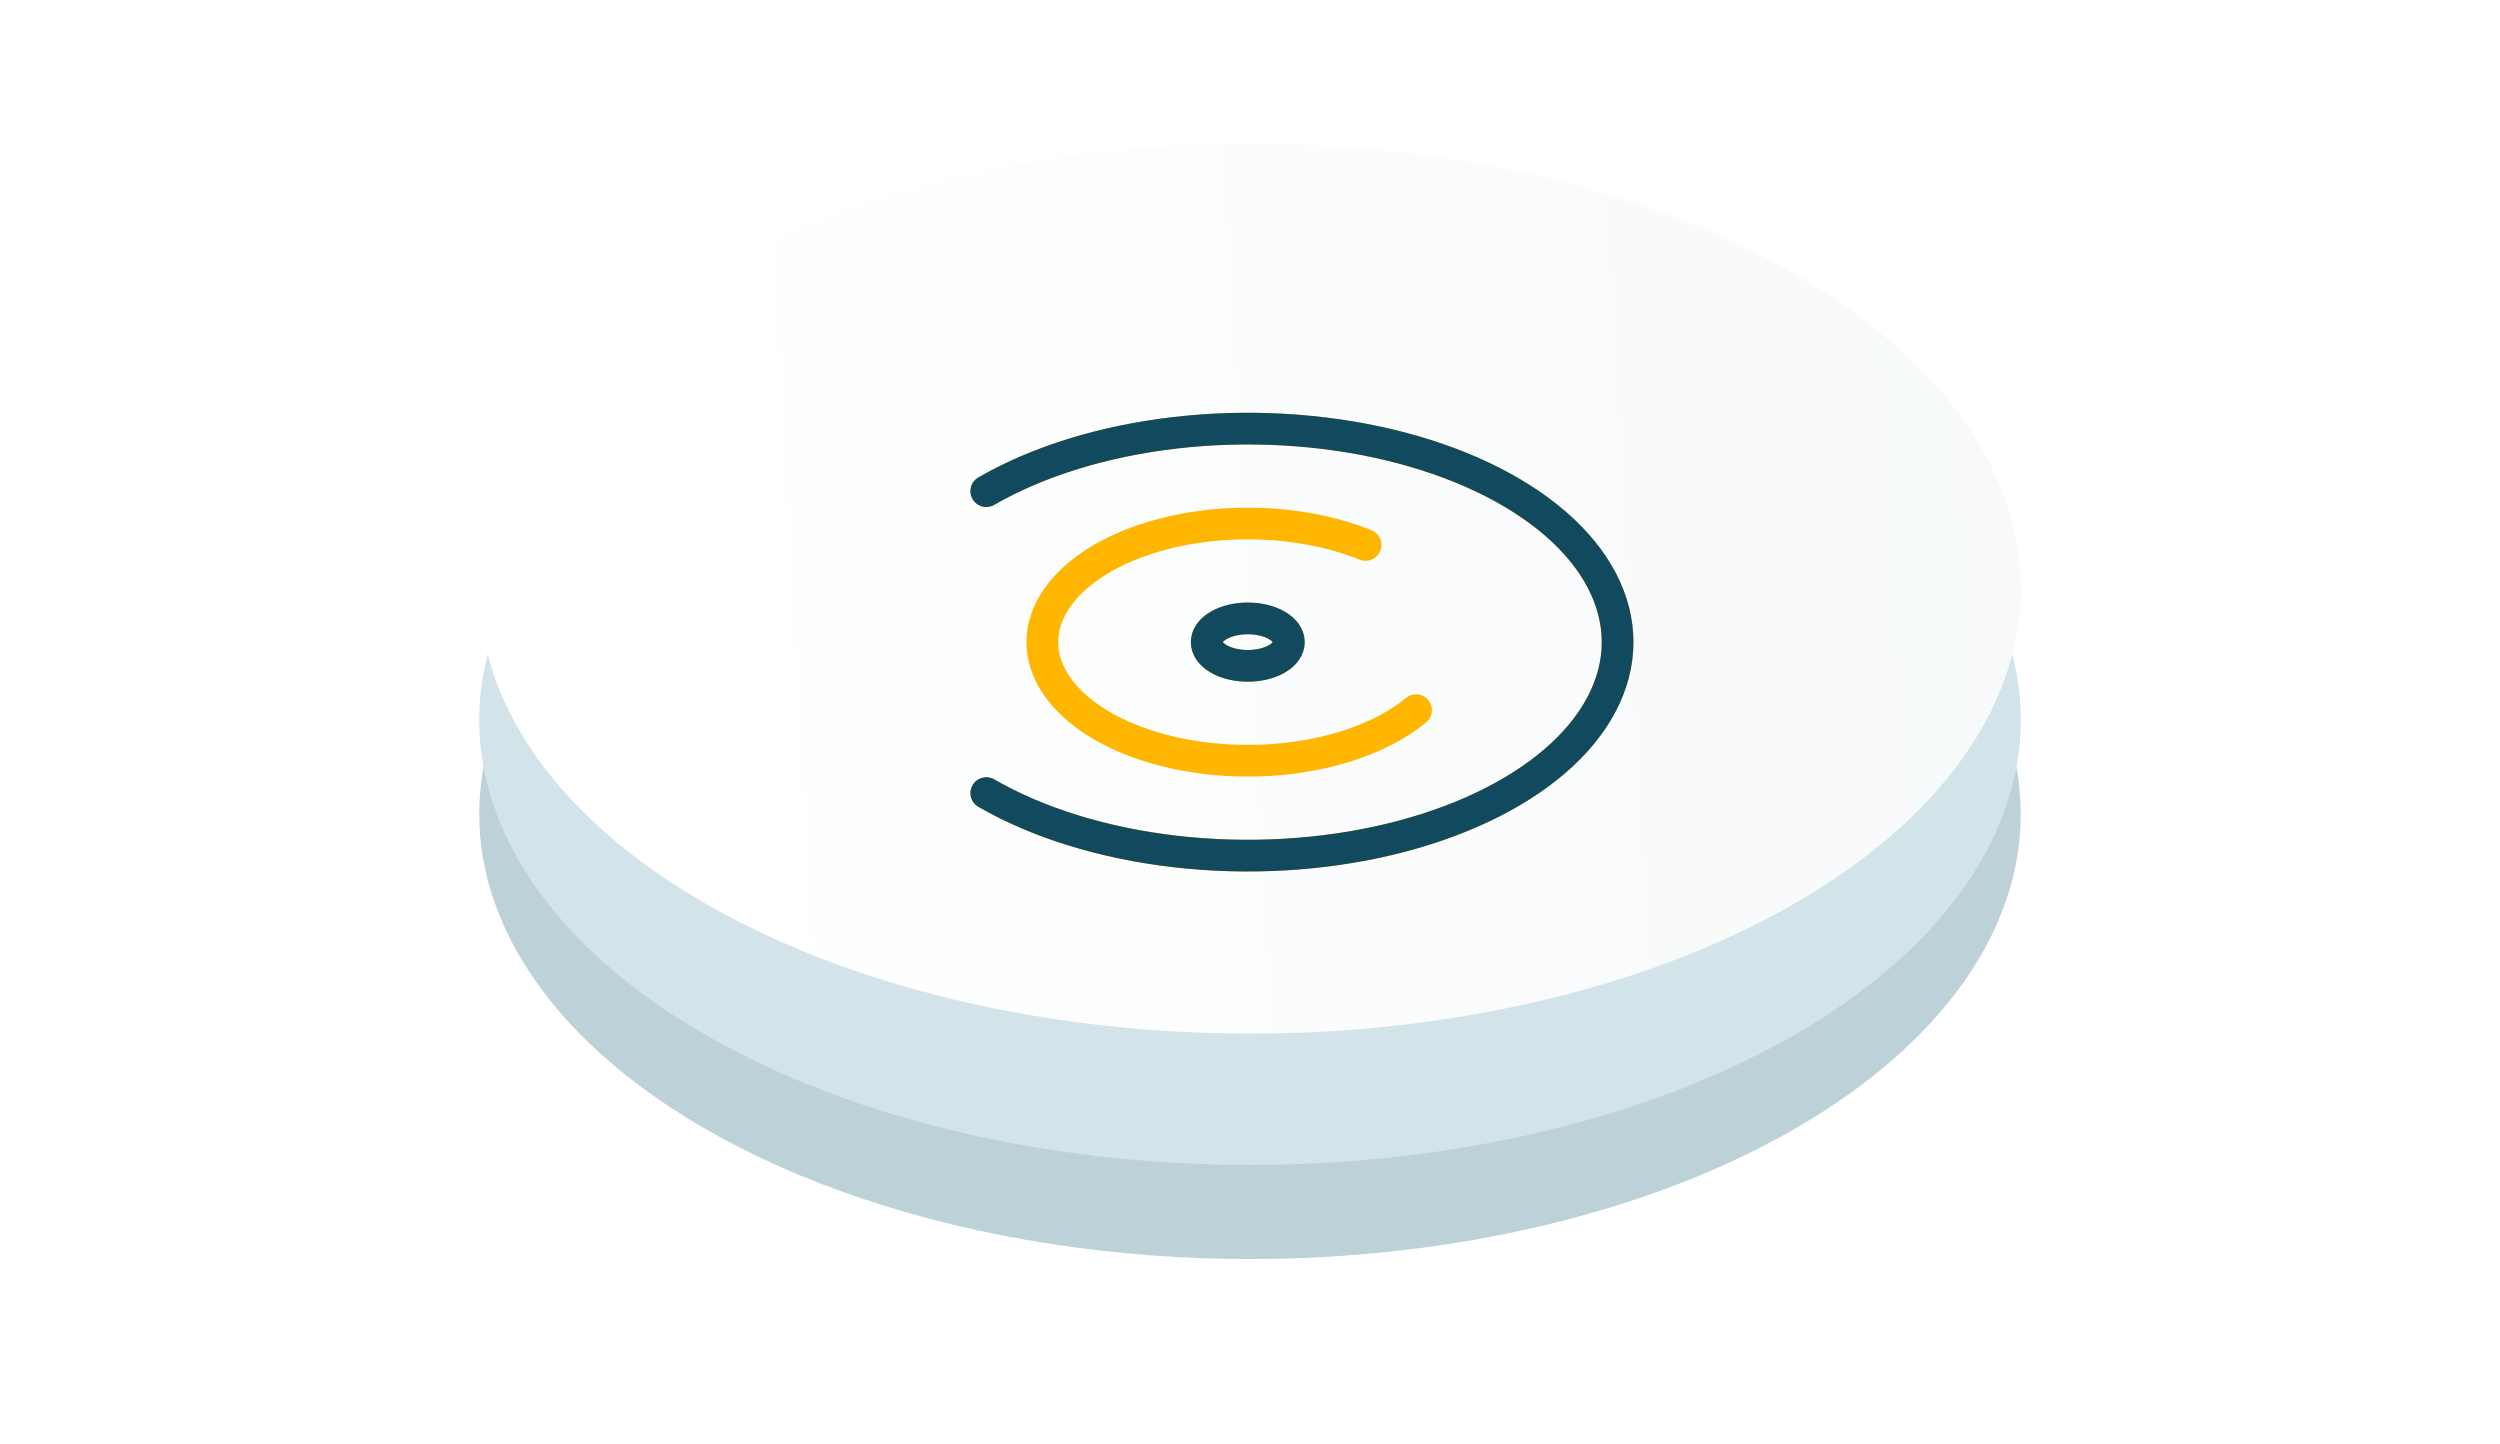 <?xml version="1.0" encoding="UTF-8"?>
<svg xmlns="http://www.w3.org/2000/svg" width="284" height="164" viewBox="0 0 284 164" fill="none">
  <circle cx="71.49" cy="71.49" r="71.49" transform="matrix(0.866 0.5 -0.866 0.5 142 20.988)" fill="#BDD2D8"></circle>
  <circle cx="71.49" cy="71.49" r="71.49" transform="matrix(0.866 0.5 -0.866 0.5 142 10.297)" fill="#D2E3EA"></circle>
  <g filter="url(#filter0_i_2001_2590)">
    <circle cx="71.49" cy="71.49" r="71.49" transform="matrix(0.866 0.5 -0.866 0.5 142 0.383)" fill="url(#paint0_linear_2001_2590)"></circle>
  </g>
  <g clip-path="url(#clip0_2001_2590)">
    <path d="M155.135 61.908C151.354 60.379 146.873 59.532 142.258 59.474C137.643 59.416 133.101 60.149 129.208 61.581C125.315 63.012 122.244 65.079 120.385 67.518C118.526 69.957 117.961 72.66 118.762 75.285C119.564 77.909 121.695 80.338 124.887 82.263C128.079 84.188 132.188 85.524 136.695 86.101C141.201 86.678 145.903 86.47 150.205 85.504C154.508 84.538 158.217 82.858 160.865 80.675M112.042 90.096C117.917 93.488 125.402 95.798 133.552 96.734C141.701 97.67 150.148 97.189 157.824 95.354C165.5 93.518 172.062 90.409 176.678 86.421C181.294 82.432 183.758 77.742 183.758 72.945C183.758 68.148 181.294 63.459 176.678 59.47C172.062 55.481 165.5 52.373 157.824 50.537C150.148 48.701 141.701 48.221 133.552 49.157C125.402 50.093 117.917 52.403 112.042 55.795M145.048 71.04C146.871 72.092 146.871 73.799 145.048 74.851C143.225 75.903 140.27 75.903 138.447 74.851C136.624 73.799 136.624 72.092 138.447 71.04C140.27 69.987 143.225 69.987 145.048 71.04Z" stroke="#FFB600" stroke-width="3.6" stroke-linecap="round" stroke-linejoin="round"></path>
    <path d="M112.042 90.096C117.917 93.488 125.402 95.798 133.552 96.734C141.701 97.67 150.148 97.189 157.824 95.354C165.5 93.518 172.062 90.409 176.678 86.421C181.294 82.432 183.758 77.742 183.758 72.945C183.758 68.148 181.294 63.459 176.678 59.47C172.062 55.481 165.5 52.373 157.824 50.537C150.148 48.701 141.701 48.221 133.552 49.157C125.402 50.093 117.917 52.403 112.042 55.795M145.048 71.04C146.871 72.092 146.871 73.799 145.048 74.851C143.225 75.903 140.27 75.903 138.447 74.851C136.624 73.799 136.624 72.092 138.447 71.04C140.27 69.987 143.225 69.987 145.048 71.04Z" stroke="#114A5F" stroke-width="3.6" stroke-linecap="round" stroke-linejoin="round"></path>
  </g>
  <defs>
    <filter id="filter0_i_2001_2590" x="54.443" y="17.692" width="175.115" height="104.733" color-interpolation-filters="sRGB">
      <feFlood flood-opacity="0" result="BackgroundImageFix"></feFlood>
      <feBlend mode="normal" in="SourceGraphic" in2="BackgroundImageFix" result="shape"></feBlend>
      <feColorMatrix in="SourceAlpha" type="matrix" values="0 0 0 0 0 0 0 0 0 0 0 0 0 0 0 0 0 0 127 0" result="hardAlpha"></feColorMatrix>
      <feOffset dy="-5"></feOffset>
      <feGaussianBlur stdDeviation="1.815"></feGaussianBlur>
      <feComposite in2="hardAlpha" operator="arithmetic" k2="-1" k3="1"></feComposite>
      <feColorMatrix type="matrix" values="0 0 0 0 0.898 0 0 0 0 0.913 0 0 0 0 0.924 0 0 0 0.8 0"></feColorMatrix>
      <feBlend mode="normal" in2="shape" result="effect1_innerShadow_2001_2590"></feBlend>
    </filter>
    <linearGradient id="paint0_linear_2001_2590" x1="1.162" y1="78.491" x2="104.611" y2="-31.714" gradientUnits="userSpaceOnUse">
      <stop stop-color="white"></stop>
      <stop offset="1" stop-color="#F5F8F9"></stop>
    </linearGradient>
    <clipPath id="clip0_2001_2590">
      <rect width="91.47" height="91.47" fill="white" transform="matrix(0.866 -0.5 0.866 0.5 62.531 72.945)"></rect>
    </clipPath>
  </defs>
</svg>
